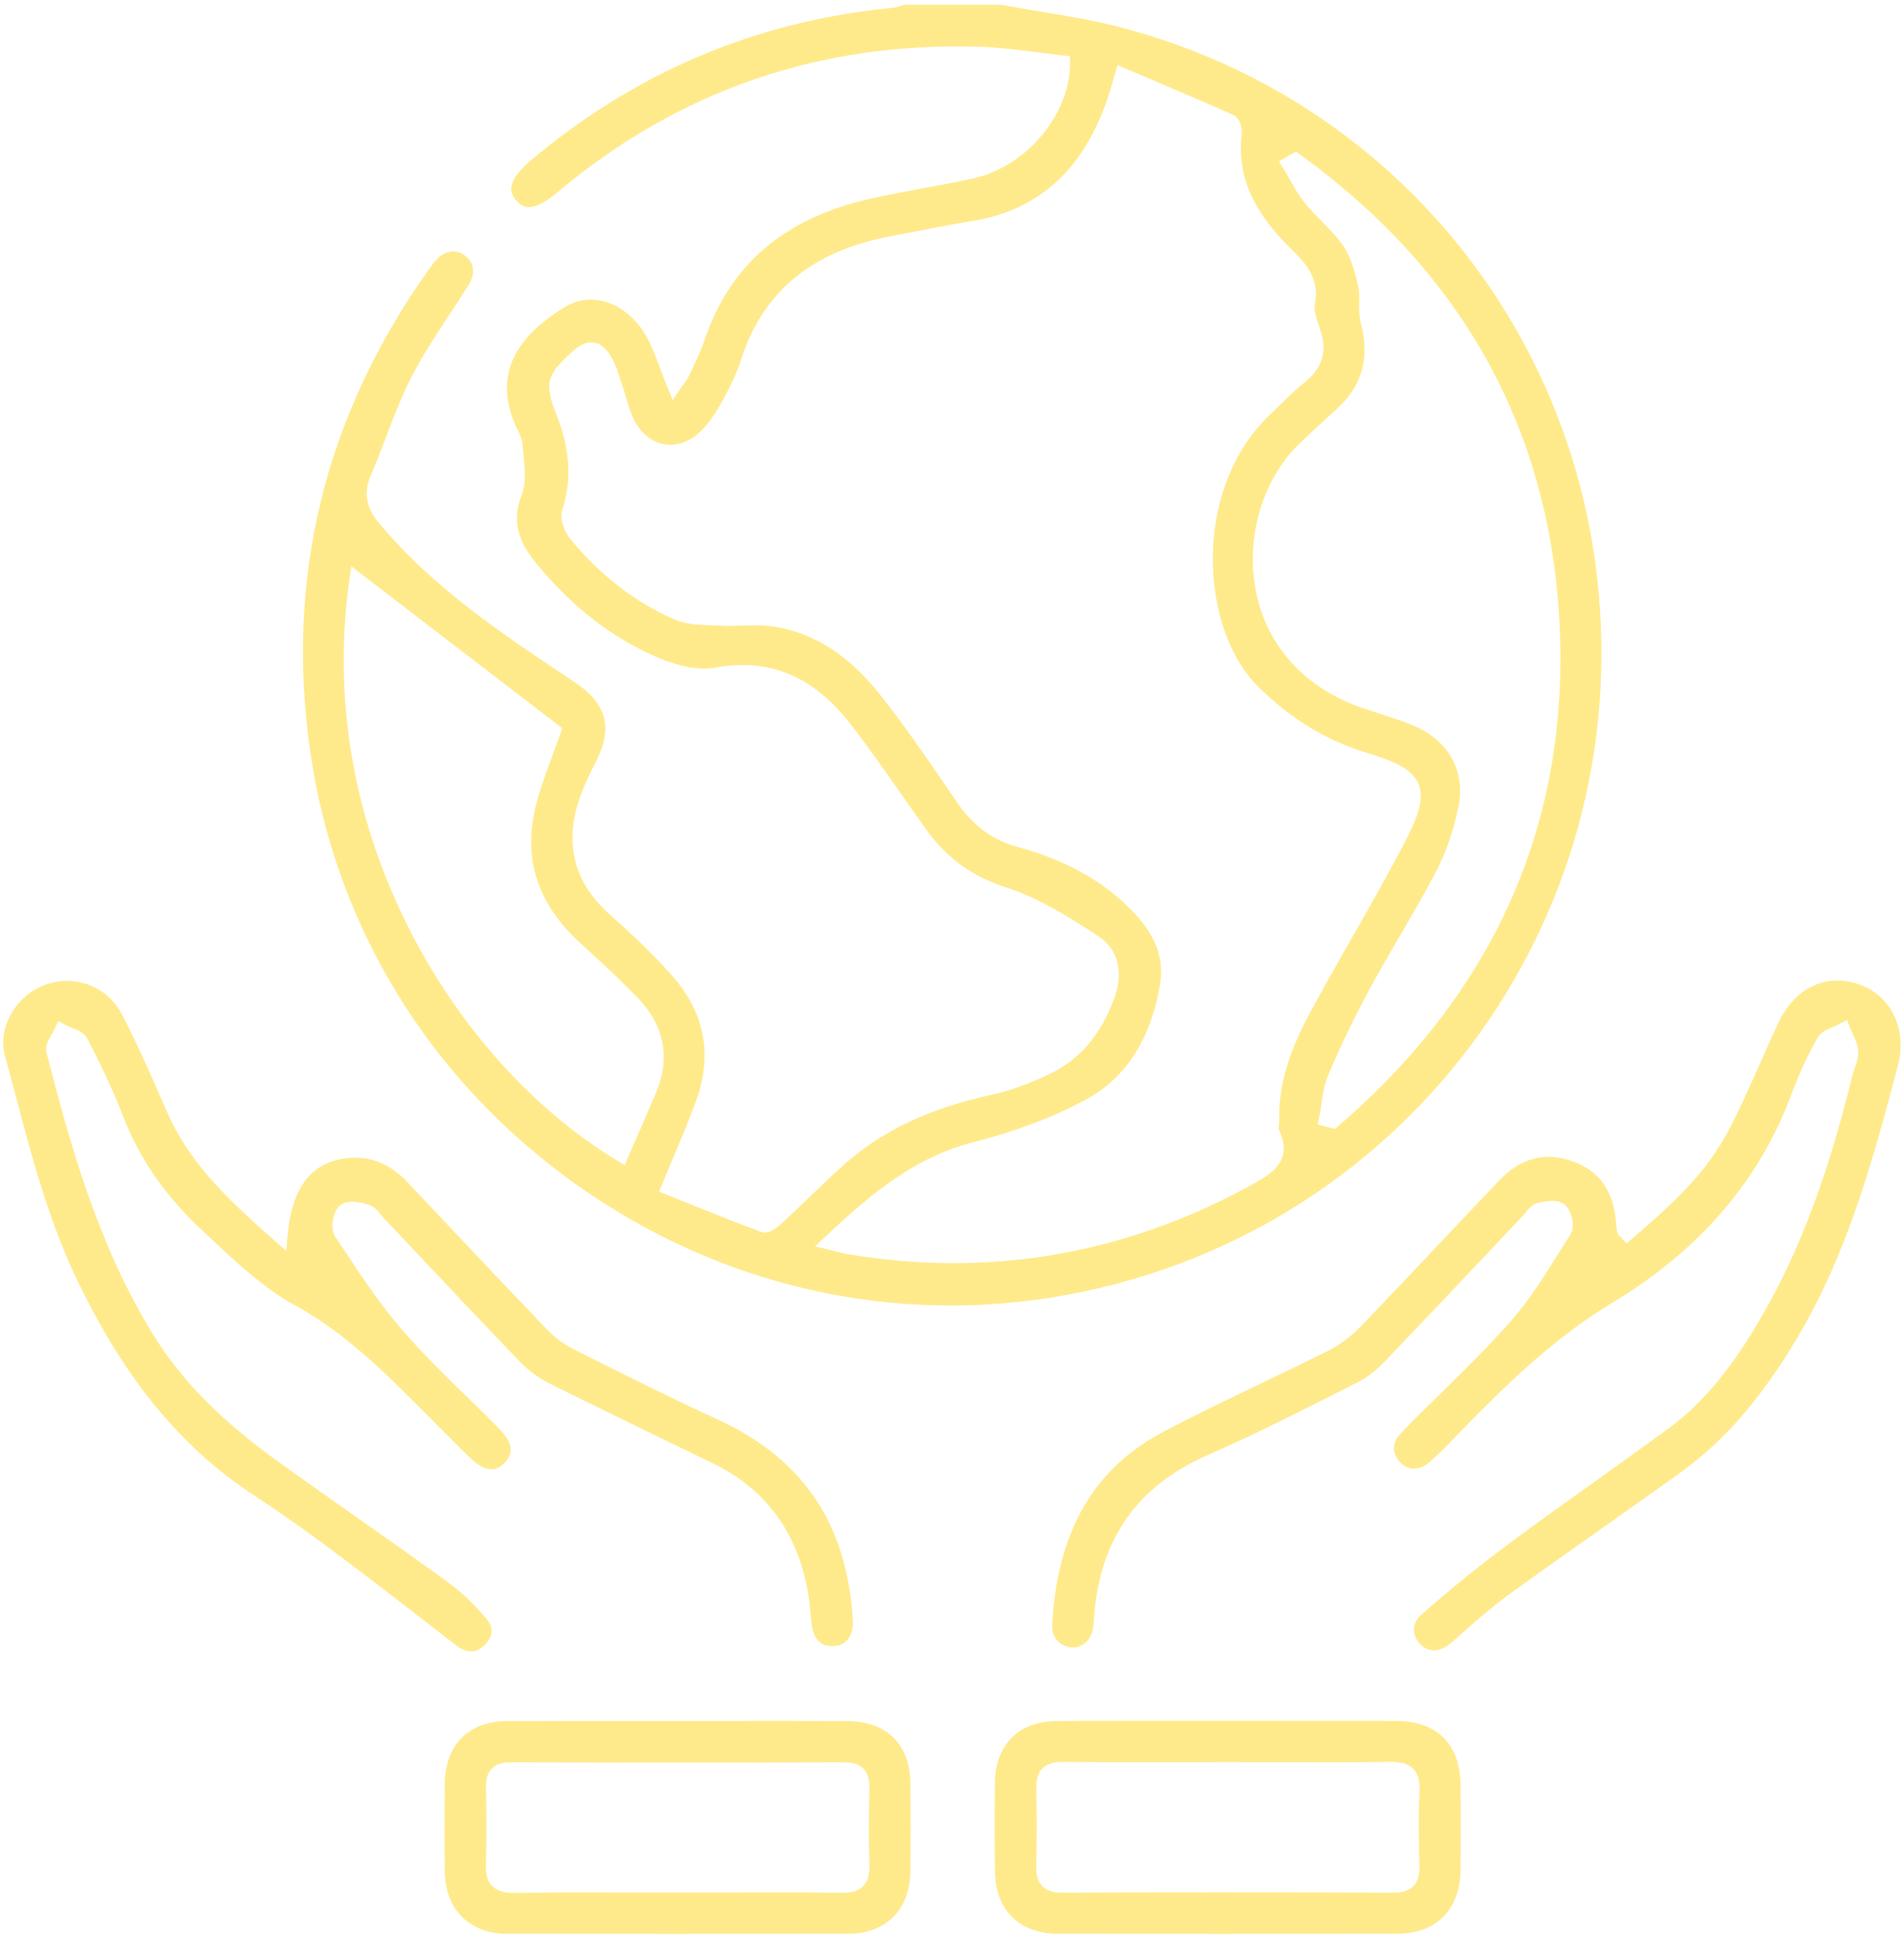 <?xml version="1.0" encoding="utf-8"?>
<!-- Generator: Adobe Illustrator 27.6.1, SVG Export Plug-In . SVG Version: 6.00 Build 0)  -->
<svg version="1.1" id="Layer_1" xmlns="http://www.w3.org/2000/svg" xmlns:xlink="http://www.w3.org/1999/xlink" x="0px" y="0px"
	 viewBox="0 0 168 171" style="enable-background:new 0 0 168 171;" xml:space="preserve">
<style type="text/css">
	.st0{fill:#FFEA8B;}
</style>
<g>
	<path class="st0" d="M140.72,49.35c-3.23-22.74-19.65-41.16-41.83-46.93C96.53,1.8,94.07,1.39,91.69,1
		c-1.09-0.18-2.22-0.37-3.34-0.58H79.8c-0.08,0.02-0.16,0.05-0.24,0.07c-0.27,0.08-0.57,0.18-0.89,0.21
		c-11.94,1.16-22.68,5.7-31.91,13.52c-2.37,2.01-1.59,2.98-1.25,3.4c0.31,0.39,0.65,0.6,1.02,0.64c0.66,0.07,1.54-0.36,2.62-1.27
		C59.91,7.93,72.54,3.61,86.7,4.14c1.65,0.06,3.31,0.27,4.91,0.48c0.73,0.09,1.47,0.19,2.19,0.27l0.62,0.07l0,0.62
		c-0.03,4.59-3.89,9.15-8.6,10.17c-1.43,0.31-2.88,0.58-4.29,0.84c-1.5,0.28-3.06,0.57-4.57,0.9c-7.69,1.69-12.53,5.79-14.8,12.52
		c-0.3,0.9-0.71,1.75-1.1,2.58l-0.27,0.56c-0.14,0.31-0.34,0.57-0.51,0.8c-0.07,0.09-0.13,0.18-0.2,0.27l-0.72,1.06l-0.49-1.18
		c-0.21-0.52-0.41-1.04-0.6-1.55c-0.39-1.06-0.77-2.06-1.28-2.95c-0.89-1.55-2.26-2.65-3.74-3.03c-1.19-0.3-2.37-0.13-3.41,0.51
		c-4.79,2.92-6.19,6.37-4.3,10.56c0.04,0.09,0.09,0.18,0.13,0.27c0.2,0.41,0.42,0.86,0.45,1.38c0.02,0.33,0.05,0.67,0.09,1.01
		c0.11,1.13,0.23,2.31-0.18,3.35c-0.8,2.06-0.46,3.86,1.13,5.84c3.08,3.83,6.68,6.67,10.68,8.42c1.17,0.51,3.4,1.32,5.22,0.98
		c4.76-0.88,8.66,0.72,11.91,4.88c1.6,2.05,3.12,4.22,4.58,6.31c0.72,1.03,1.44,2.06,2.18,3.09c1.81,2.52,4.05,4.14,7.07,5.11
		c2.89,0.93,5.52,2.62,8.06,4.26c1.77,1.14,2.31,3.12,1.48,5.44c-1.17,3.29-3.09,5.52-5.87,6.82c-1.82,0.85-3.46,1.43-5.01,1.77
		c-5.38,1.18-9.43,3.07-12.74,5.94c-1.16,1.01-2.3,2.11-3.4,3.17c-0.71,0.69-1.45,1.4-2.19,2.09c-0.87,0.81-1.47,1.07-1.98,0.88
		c-2.18-0.8-4.36-1.68-6.47-2.53c-0.62-0.25-1.24-0.5-1.87-0.75l-0.65-0.26l0.26-0.64c0.35-0.86,0.7-1.68,1.03-2.48
		c0.7-1.66,1.36-3.24,1.94-4.82c1.51-4.06,0.83-7.77-2.01-11.02c-1.47-1.68-3.18-3.36-5.54-5.45c-3.17-2.8-4.08-6.25-2.71-10.25
		c0.41-1.19,0.97-2.33,1.46-3.29c1.5-2.93,0.95-5.06-1.78-6.92c-0.67-0.46-1.35-0.91-2.03-1.36c-1.07-0.71-2.17-1.45-3.25-2.2
		c-3.88-2.71-8.33-6.07-11.98-10.41c-0.88-1.04-1.67-2.37-0.84-4.31c0.46-1.08,0.89-2.2,1.3-3.28c0.68-1.8,1.39-3.65,2.28-5.4
		c1-1.95,2.22-3.8,3.4-5.59c0.55-0.83,1.12-1.69,1.65-2.55c0.64-1.03,0.51-2.01-0.36-2.63c-0.31-0.22-0.65-0.33-0.99-0.33
		c-0.53,0-1.07,0.26-1.53,0.78c-0.22,0.25-0.43,0.53-0.64,0.83C28.62,36.72,25.12,51.1,27.41,66.55
		c2.27,15.27,10.54,28.71,23.3,37.83c12.79,9.14,28.24,12.63,43.48,9.82C124.65,108.58,145.09,80.1,140.72,49.35z M56.19,100.3
		c-0.25,0.58-0.51,1.16-0.76,1.74l-0.31,0.73l-0.68-0.41c-7.49-4.55-14.03-11.87-18.42-20.59c-4.88-9.71-6.68-20.3-5.19-30.64
		L31,49.95l18.61,14.28l-0.16,0.47c-0.23,0.67-0.48,1.34-0.74,2.04c-0.57,1.54-1.17,3.13-1.53,4.76c-0.97,4.39,0.34,8.28,3.9,11.57
		l0.8,0.73c1.52,1.4,3.1,2.85,4.55,4.39c2.21,2.36,2.72,5.18,1.46,8.18C57.33,97.69,56.76,98.99,56.19,100.3z M112.84,99.63
		c1.31,2.82-0.71,3.93-2.32,4.83l-0.04,0.02c-8.35,4.61-17.18,6.93-26.33,6.93c-3.08,0-6.2-0.26-9.35-0.79
		c-0.31-0.05-0.6-0.13-0.97-0.22c-0.2-0.05-0.42-0.11-0.68-0.17l-1.24-0.3l0.93-0.87c3.85-3.61,7.75-6.97,13.12-8.34
		c3.68-0.94,6.97-2.18,9.79-3.7c3.63-1.95,5.86-5.45,6.63-10.38c0.34-2.18-0.48-4.25-2.51-6.33c-2.58-2.64-5.88-4.47-10.09-5.61
		c-2.21-0.6-3.9-1.85-5.34-3.94l-0.78-1.14c-1.91-2.79-3.88-5.67-6-8.34c-2.76-3.48-5.82-5.45-9.35-6.01
		c-0.88-0.14-1.79-0.12-2.76-0.09c-0.65,0.02-1.32,0.04-1.98,0c-0.25-0.01-0.51-0.02-0.77-0.03c-1.13-0.03-2.29-0.07-3.33-0.53
		c-3.47-1.52-6.55-3.91-9.17-7.11c-0.52-0.64-0.94-1.74-0.69-2.54c0.86-2.68,0.7-5.34-0.5-8.36c-1.1-2.77-0.92-3.5,1.34-5.55
		c0.5-0.46,1.18-0.97,1.97-0.84c0.79,0.13,1.29,0.86,1.59,1.41c0.32,0.57,0.52,1.19,0.71,1.78c0.05,0.17,0.11,0.34,0.17,0.51
		c0.13,0.36,0.23,0.74,0.34,1.11c0.19,0.65,0.37,1.26,0.63,1.83c0.59,1.29,1.6,2.13,2.77,2.33c1.16,0.19,2.39-0.29,3.36-1.31
		c0.61-0.64,1.18-1.47,1.79-2.59c0.56-1.03,1.19-2.25,1.6-3.53c1.9-5.99,6.18-9.56,13.07-10.9l1.05-0.2
		c2.08-0.41,4.24-0.83,6.37-1.18c5.97-1,9.9-4.69,12.02-11.28c0.08-0.26,0.16-0.52,0.26-0.89c0.06-0.23,0.14-0.49,0.23-0.82
		l0.22-0.75l2.63,1.12c2.61,1.11,5.07,2.16,7.57,3.27c0.59,0.26,0.83,1.16,0.77,1.68c-0.44,3.65,0.93,6.81,4.43,10.23
		c1.1,1.08,2.47,2.42,2.02,4.75c-0.11,0.57,0.15,1.32,0.39,2.05l0.12,0.36c0.6,1.83,0.12,3.32-1.45,4.56
		c-0.81,0.64-1.58,1.4-2.32,2.13c-0.27,0.26-0.54,0.53-0.81,0.79c-3.1,2.98-4.89,7.52-4.93,12.46c-0.04,4.64,1.46,8.91,4,11.43
		c2.85,2.83,6,4.74,9.61,5.84c2.45,0.75,3.98,1.43,4.53,2.73c0.54,1.29-0.04,2.88-1.15,5.03c-1.5,2.9-3.15,5.79-4.74,8.58
		c-1.21,2.12-2.46,4.31-3.63,6.48c-1.33,2.47-2.85,5.78-2.77,9.51c0,0.12,0,0.25-0.01,0.37C112.81,99.3,112.8,99.55,112.84,99.63z
		 M118.06,99.34l-0.27,0.24l-1.52-0.4l0.13-0.64c0.07-0.36,0.13-0.73,0.18-1.1c0.13-0.87,0.26-1.77,0.61-2.61
		c1.13-2.65,2.36-5.2,3.65-7.58c0.85-1.56,1.75-3.11,2.63-4.62c1.11-1.9,2.26-3.87,3.29-5.85c0.84-1.63,1.51-3.58,1.93-5.63
		c0.64-3.13-0.89-5.87-3.98-7.15c-0.96-0.4-1.98-0.73-2.96-1.05c-0.53-0.17-1.05-0.34-1.58-0.52c-4.96-1.73-8.26-5.28-9.3-10.01
		c-1.05-4.76,0.47-10.1,3.77-13.28c1-0.96,2.08-1.97,3.21-2.97c2.31-2.06,3.04-4.56,2.23-7.63c-0.16-0.62-0.16-1.24-0.15-1.85
		c0-0.51,0.01-0.99-0.09-1.42c-0.29-1.26-0.63-2.57-1.29-3.55c-0.52-0.77-1.18-1.44-1.88-2.15c-0.52-0.53-1.06-1.07-1.53-1.66
		c-0.55-0.67-0.97-1.43-1.38-2.15c-0.18-0.31-0.35-0.63-0.54-0.93l-0.37-0.6l1.5-0.86l0.36,0.26c14.04,10.14,21.72,23.7,22.84,40.32
		C138.75,71.92,132.2,87.2,118.06,99.34z"/>
	<path class="st0" d="M48.53,122.05c3.84,1.91,7.76,3.81,11.55,5.65l2.86,1.39c4.47,2.17,7.25,5.83,8.26,10.87
		c0.15,0.74,0.23,1.49,0.3,2.22c0.04,0.38,0.08,0.77,0.13,1.15c0.12,0.92,0.57,1.99,2.02,1.85c1.08-0.1,1.68-0.95,1.6-2.27
		c-0.49-8.44-4.36-14.22-11.85-17.67c-3.9-1.79-7.8-3.74-11.57-5.62L50.61,119c-0.86-0.43-1.66-1.02-2.31-1.7
		c-4.17-4.35-8.38-8.81-12.33-13.01c-1.55-1.64-3.27-2.34-5.25-2.15c-3.22,0.32-4.97,2.56-5.34,6.83l-0.12,1.37l-1.03-0.91
		c-3.64-3.23-7.4-6.56-9.48-11.33l-0.06-0.14c-1.23-2.81-2.49-5.72-3.92-8.47c-0.98-1.89-2.85-2.97-4.85-2.97
		c-0.67,0-1.36,0.12-2.03,0.38c-2.53,0.96-4.11,3.79-3.46,6.18c0.31,1.15,0.62,2.3,0.92,3.45c1.47,5.55,2.99,11.3,5.56,16.59
		c4.18,8.61,9.08,14.55,15.41,18.71c2.32,1.52,4.66,3.16,7.15,5.03c2.96,2.21,5.93,4.51,8.8,6.73l1.95,1.51
		c1.22,0.94,1.99,0.49,2.46,0.07c0.39-0.34,1.19-1.26,0.28-2.34c-1.1-1.31-2.23-2.39-3.37-3.22c-2.77-2.02-5.63-4.03-8.39-5.97
		c-2.17-1.53-4.42-3.11-6.61-4.69c-5.22-3.75-8.68-7.29-11.22-11.46c-4.72-7.76-7.16-16.43-9.27-24.65
		c-0.15-0.59,0.18-1.15,0.47-1.63c0.1-0.17,0.2-0.33,0.26-0.47l0.3-0.68l0.65,0.35c0.14,0.08,0.33,0.15,0.52,0.23
		c0.54,0.21,1.14,0.45,1.43,1.01c1.4,2.72,2.38,4.84,3.17,6.9c1.45,3.73,3.75,7.03,7.05,10.08l0.77,0.72
		c2.27,2.12,4.62,4.31,7.27,5.76c4.47,2.44,7.96,5.95,11.34,9.33l0.69,0.69c0.43,0.43,0.86,0.87,1.3,1.3
		c0.71,0.71,1.41,1.43,2.13,2.13c1.75,1.72,2.69,0.83,3,0.54c0.4-0.38,0.6-0.77,0.61-1.19c0.01-0.56-0.34-1.22-1.02-1.9
		c-0.91-0.93-1.86-1.85-2.78-2.75c-1.96-1.91-3.98-3.89-5.81-6c-1.92-2.21-3.56-4.69-5.15-7.1l-0.73-1.1
		c-0.46-0.7-0.21-2.25,0.46-2.76c0.69-0.54,1.9-0.24,2.55-0.02c0.49,0.17,0.8,0.56,1.08,0.91c0.09,0.11,0.17,0.22,0.26,0.31
		c1.06,1.12,2.12,2.25,3.18,3.37c2.95,3.12,6,6.36,9.03,9.5C46.8,121,47.61,121.59,48.53,122.05z"/>
	<path class="st0" d="M128.12,144.84l0.26-0.23c1.53-1.36,3.1-2.76,4.79-3.99c2.86-2.07,5.79-4.14,8.63-6.14
		c2.13-1.5,4.26-3.01,6.38-4.53c3.95-2.83,7.28-6.66,10.47-12.07c4.24-7.16,6.5-15.06,8.81-23.89c0.83-3.17-0.54-6.1-3.33-7.13
		c-2.93-1.08-5.76,0.24-7.22,3.36c-0.52,1.11-1.03,2.26-1.52,3.37c-0.89,2-1.81,4.08-2.84,6.06c-1.97,3.81-5.03,6.6-8.53,9.6
		l-0.5,0.43l-0.45-0.49c-0.05-0.05-0.09-0.09-0.12-0.12c-0.09-0.09-0.24-0.23-0.28-0.49c-0.03-0.23-0.06-0.47-0.08-0.71
		c-0.2-2.8-1.44-4.58-3.81-5.43c-2.41-0.87-4.58-0.32-6.45,1.64c-1.84,1.93-3.67,3.86-5.5,5.8c-2.23,2.36-4.54,4.81-6.84,7.19
		c-0.81,0.84-1.8,1.56-2.84,2.09c-1.98,0.99-4.01,1.97-5.98,2.91c-2.78,1.33-5.65,2.71-8.42,4.16c-6.26,3.27-9.5,8.88-9.91,17.18
		c-0.05,0.99,0.68,1.81,1.69,1.89c0.94,0.08,1.74-0.62,1.91-1.68c0.04-0.22,0.05-0.46,0.07-0.7l0.02-0.24
		c0.5-6.93,3.81-11.64,10.14-14.39c3.65-1.59,7.28-3.42,10.79-5.19c0.75-0.38,1.51-0.76,2.26-1.14c0.82-0.41,1.65-1.03,2.33-1.74
		c3.01-3.13,6.05-6.35,8.99-9.46c1.11-1.18,2.23-2.36,3.34-3.54c0.08-0.08,0.15-0.17,0.22-0.26c0.25-0.31,0.56-0.71,1.04-0.84
		c0.75-0.21,1.78-0.36,2.4,0.12c0.61,0.47,0.99,1.9,0.54,2.61c-0.29,0.46-0.58,0.93-0.87,1.39c-1.33,2.14-2.7,4.34-4.38,6.26
		c-2,2.27-4.19,4.42-6.3,6.49c-1.1,1.08-2.25,2.21-3.34,3.33c-0.61,0.62-1.13,1.58-0.16,2.64c0.71,0.78,1.72,0.77,2.63-0.02
		c0.77-0.67,1.51-1.44,2.23-2.18l0.47-0.49c3.92-4.02,8.19-8.22,13.46-11.4c7.65-4.61,12.95-10.78,15.75-18.36
		c0.62-1.67,1.38-3.33,2.28-4.95c0.3-0.54,0.89-0.78,1.41-0.99c0.19-0.08,0.37-0.15,0.52-0.23l0.69-0.38l0.28,0.73
		c0.07,0.17,0.15,0.34,0.23,0.51c0.21,0.45,0.45,0.97,0.48,1.53c0.02,0.55-0.16,1.07-0.32,1.52c-0.07,0.21-0.14,0.41-0.19,0.6
		c-2.36,9.66-5.14,16.75-9.03,22.97c-2.27,3.63-4.56,6.23-7.21,8.18c-2.17,1.59-4.39,3.17-6.53,4.71c-2.5,1.78-5.08,3.62-7.58,5.48
		c-2.72,2.02-5.32,4.13-7.73,6.27c-0.41,0.36-0.62,0.81-0.61,1.29c0,0.5,0.25,1,0.67,1.37C126.5,146.08,127.66,145.24,128.12,144.84
		z"/>
	<path class="st0" d="M74.71,151.8c-3.46-0.02-6.93-0.01-10.39-0.01l-4.51,0c-1.51,0-3.02,0-4.53,0c-1.49,0-3,0-4.51,0
		c-2,0-4.02,0-6.02,0.01c-3.4,0.02-5.45,2.08-5.5,5.5c-0.04,3.01-0.04,5.5,0,7.85c0.06,3.28,2.2,5.41,5.45,5.41
		c9.62,0.02,19.76,0.02,30.14,0c3.35-0.01,5.45-2.13,5.49-5.53c0.03-2.46,0.03-4.98,0-7.69C80.29,153.83,78.25,151.81,74.71,151.8z
		 M76.16,166.37c-0.52,0.53-1.28,0.57-1.81,0.58c-3.57-0.04-7.21-0.03-10.72-0.02c-2.64,0-5.28,0-7.92,0
		c-3.37-0.01-6.86-0.02-10.28,0.03c-0.04,0-0.07,0-0.11,0c-0.62,0-1.37-0.08-1.89-0.61c-0.55-0.56-0.58-1.36-0.56-1.92
		c0.08-2.34,0.05-4.72,0.01-6.82c-0.01-0.72,0.16-1.26,0.52-1.62c0.48-0.49,1.17-0.55,1.65-0.55c0,0,0.01,0,0.01,0
		c10.74,0.03,20.37,0.03,29.45,0c0,0,0.01,0,0.02,0c0.74,0,1.28,0.18,1.65,0.55c0.49,0.5,0.54,1.21,0.53,1.78
		c-0.05,2.54-0.05,4.77,0,6.83C76.72,165.09,76.68,165.84,76.16,166.37z"/>
	<path class="st0" d="M123.18,151.79c-3.48-0.01-6.96-0.01-10.44-0.01l-4.46,0c-1.54,0-3.08,0-4.62,0c-1.42,0-2.86,0-4.3,0
		c-2.05,0-4.11,0-6.15,0.02c-3.3,0.02-5.38,2.09-5.42,5.4c-0.03,2.39-0.03,4.96,0,7.85c0.03,3.39,2.14,5.5,5.51,5.51
		c9.33,0.02,19.13,0.02,29.97,0c3.46-0.01,5.55-2.1,5.6-5.6c0.03-2.3,0.03-4.76,0-7.52C128.83,153.81,126.81,151.81,123.18,151.79z
		 M125.25,158c-0.1,2.11-0.06,4.27-0.02,6.36l0.01,0.28c0.01,0.5-0.04,1.22-0.54,1.73c-0.38,0.38-0.93,0.57-1.69,0.57
		c0,0-0.01,0-0.01,0c-10.57-0.03-20.15-0.03-29.28,0c-0.01,0-0.02,0-0.02,0c-0.51,0-1.23-0.06-1.73-0.58
		c-0.51-0.52-0.56-1.26-0.54-1.84c0.07-2.57,0.06-4.68,0-6.65c-0.02-0.55,0.02-1.34,0.54-1.88c0.53-0.54,1.31-0.6,1.88-0.59
		c3.52,0.04,7.11,0.04,10.57,0.03c1.33,0,2.65-0.01,3.98-0.01c1.31,0,2.64,0,3.95,0.01c3.36,0.01,6.84,0.02,10.26-0.03
		c0.74,0,1.56,0.06,2.11,0.63C125.25,156.6,125.28,157.43,125.25,158z"/>
</g>
</svg>
